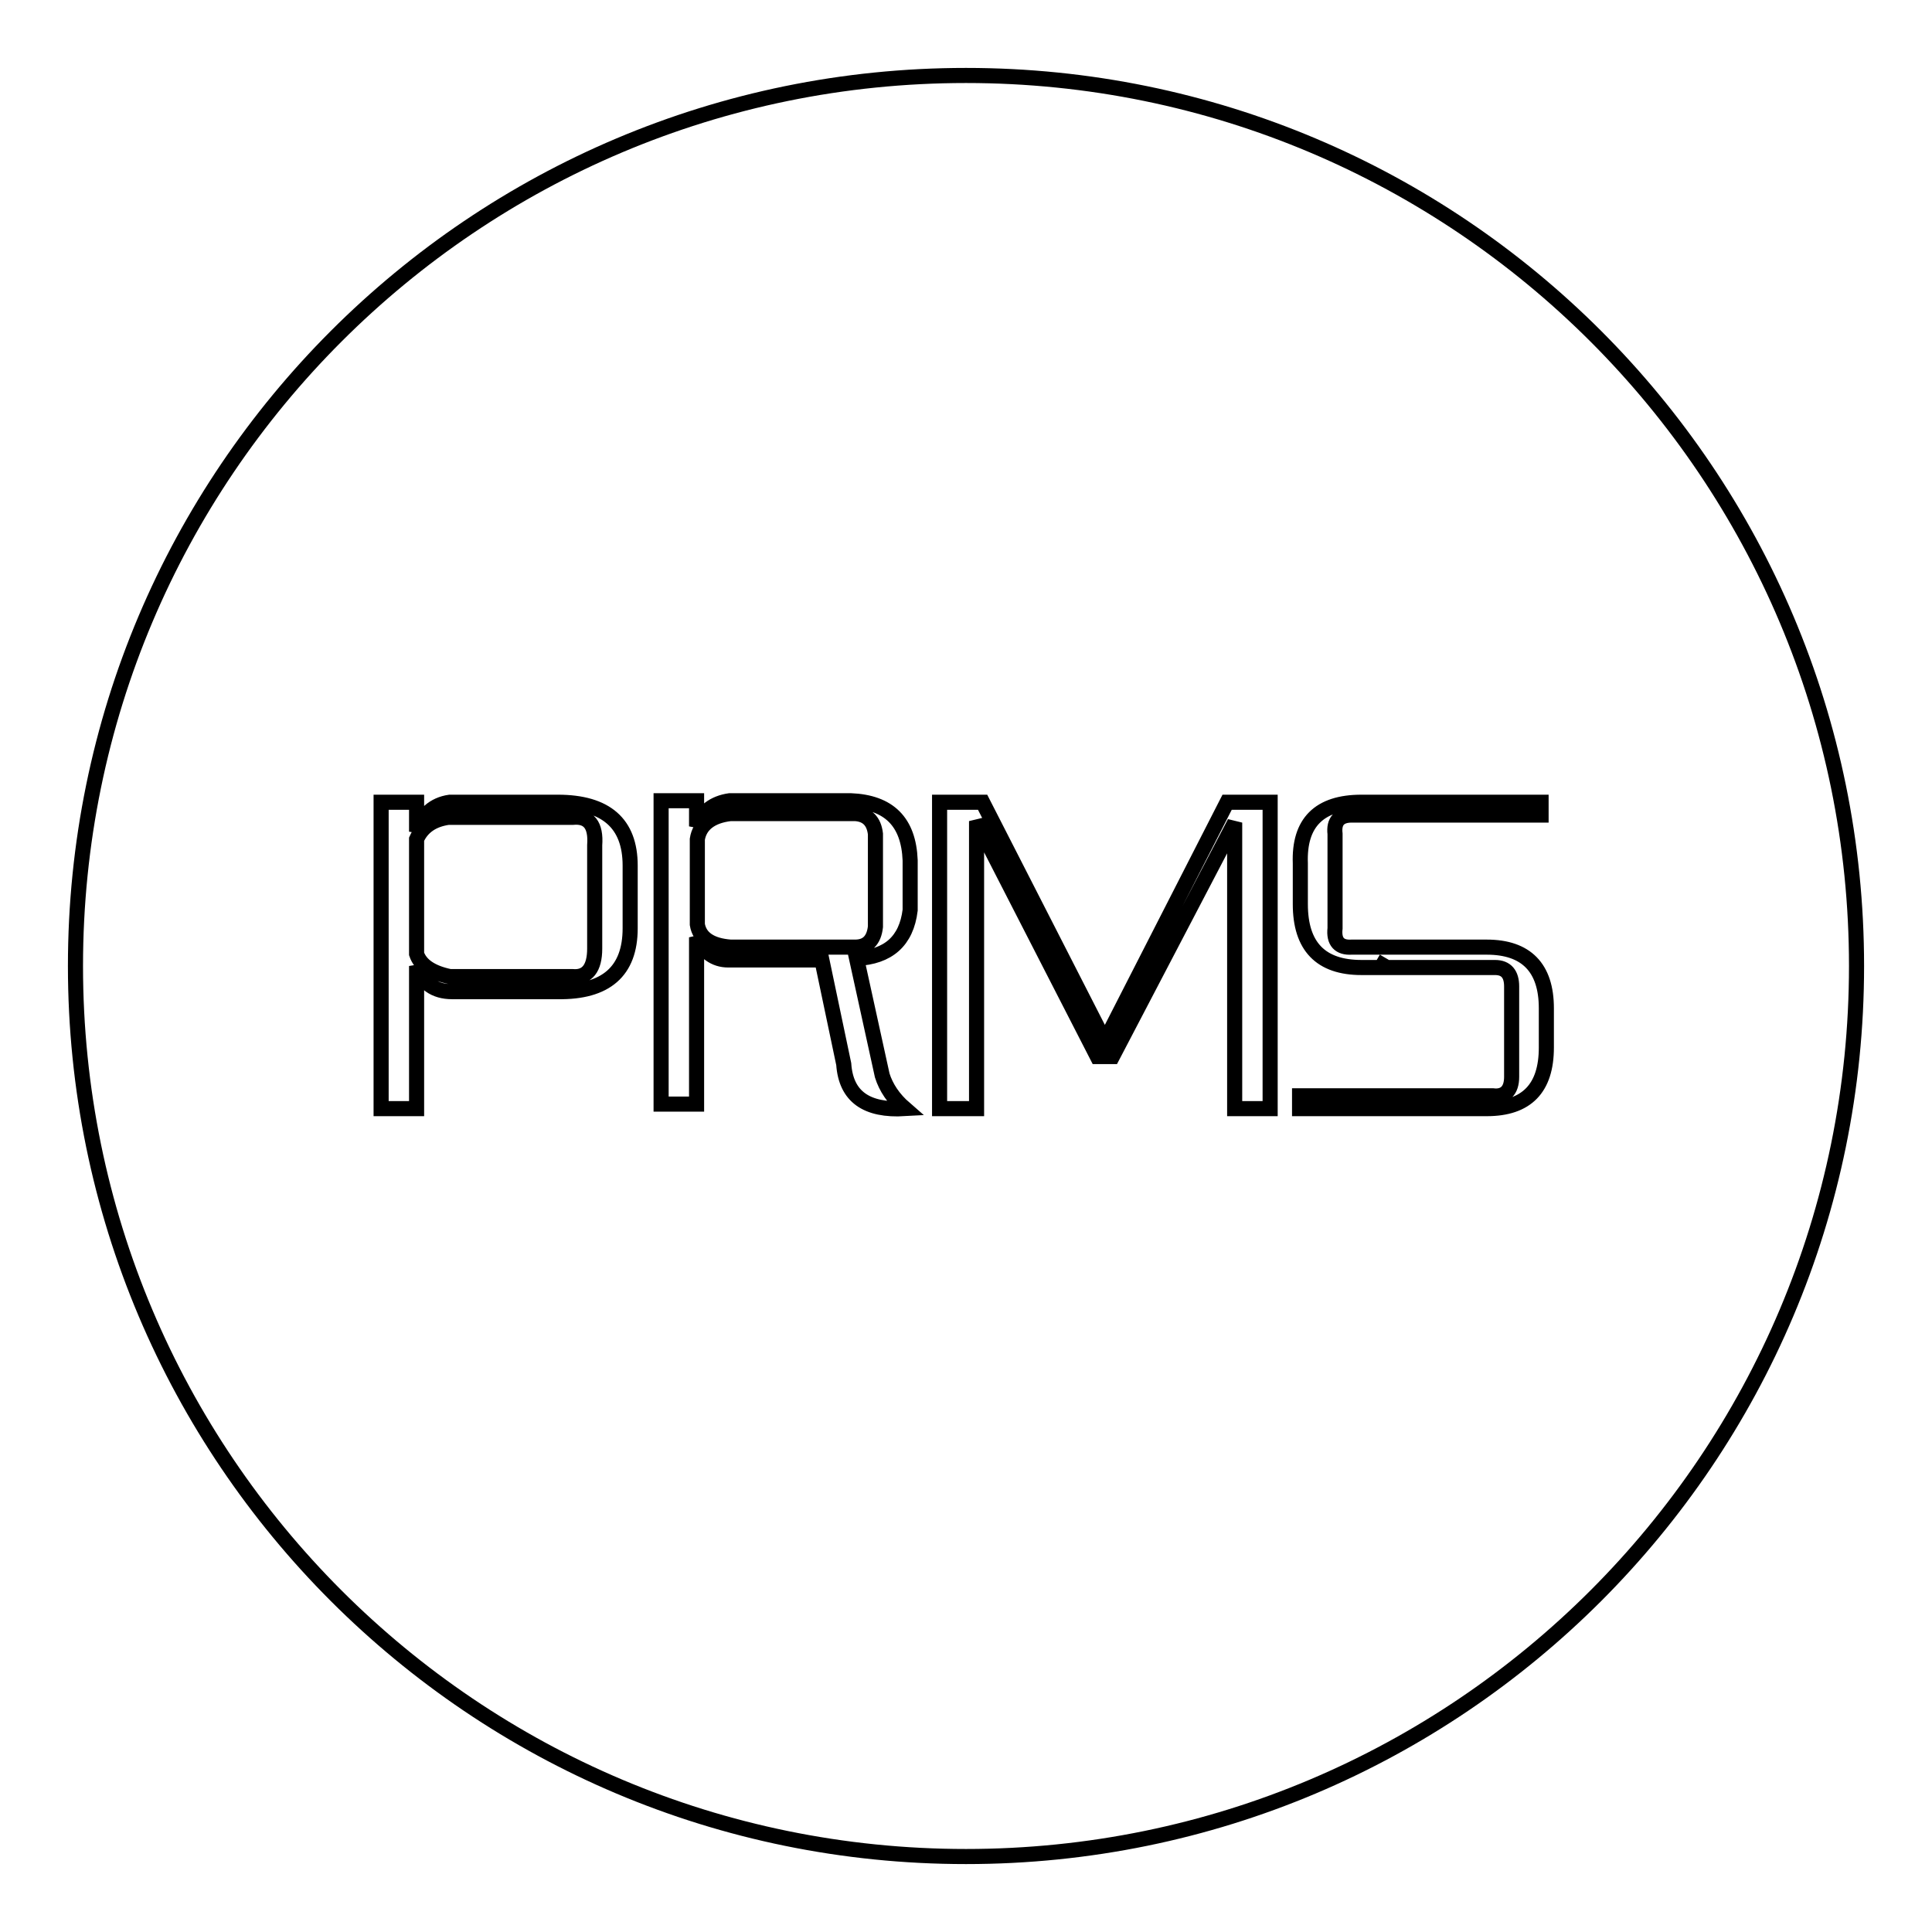 <?xml version="1.0" encoding="utf-8"?>
<!-- Svg Vector Icons : http://www.onlinewebfonts.com/icon -->
<!DOCTYPE svg PUBLIC "-//W3C//DTD SVG 1.1//EN" "http://www.w3.org/Graphics/SVG/1.1/DTD/svg11.dtd">
<svg version="1.1" xmlns="http://www.w3.org/2000/svg" xmlns:xlink="http://www.w3.org/1999/xlink" x="0px" y="0px" viewBox="0 0 256 256" enable-background="new 0 0 256 256" xml:space="preserve">
<g> <path stroke-width="2" fill-opacity="0" stroke="#000000"  d="M75.9,108.3H59.4c-2.1,0.3-3.5,1.3-4.2,2.9v15.2c0.5,1.5,2,2.5,4.4,3h16.2c2,0.2,3-1.1,3-3.7v-9V112 C79,109.3,78,108.1,75.9,108.3z M128,10C62.8,10,10,62.8,10,128s52.8,118,118,118s118-52.8,118-118S193.2,10,128,10z M83.5,123 c0,5.7-3.2,8.5-9.6,8.4h-14c-2.3,0-3.9-1.1-4.7-3.4v18.9h-4.7v-40.6h4.7v3.9c0.8-2.3,2.3-3.6,4.4-3.9h14.3c6.4,0,9.6,2.8,9.6,8.4 v2.2l0,0L83.5,123L83.5,123z M120.6,120.6c-0.5,4.1-2.9,6.2-7.1,6.4l3.4,15.5c0.5,1.6,1.5,3.1,3,4.4c-5.1,0.3-7.8-1.6-8.1-5.9 l-2.9-13.8H96.5c-1.8,0-3.2-1-4.2-3v22.1h-4.7V117v-10.9h4.7v3.4c0.8-2,2.3-3.1,4.4-3.4h16c5.1,0.2,7.7,2.8,7.9,7.9V120.6z  M168.3,146.9h-4.7V109l-16.2,31h-1h-1l-16-31.2v38.1h-4.9v-40.6h5.7l16.2,31.7l16.2-31.7h5.7V146.9z M204.9,138.8 c0,5.4-2.6,8.1-7.9,8.1h-24.8v-1.7h25.6c1.6,0.2,2.5-0.7,2.5-2.5v-12c0-1.6-0.7-2.5-2.2-2.5H183l0.7-1.2l-0.7,1.2h-2.6 c-5.4,0-8.1-2.8-8.1-8.4v-5.4c-0.2-5.4,2.5-8.1,8.1-8.1h23.8v1.7h-25.1c-1.6,0-2.4,0.8-2.2,2.5V123c-0.2,1.8,0.6,2.6,2.2,2.5h5.3 h12.6c5.2,0,7.9,2.7,7.9,8.1V138.8z M113.3,107.8H96.8c-2.6,0.3-4.1,1.5-4.4,3.4v5.9v5.4c0.3,1.8,1.8,2.8,4.4,3h16.5 c1.6,0,2.5-0.9,2.7-2.7v-12.3C115.8,108.8,114.9,107.9,113.3,107.8z"/></g>
</svg>